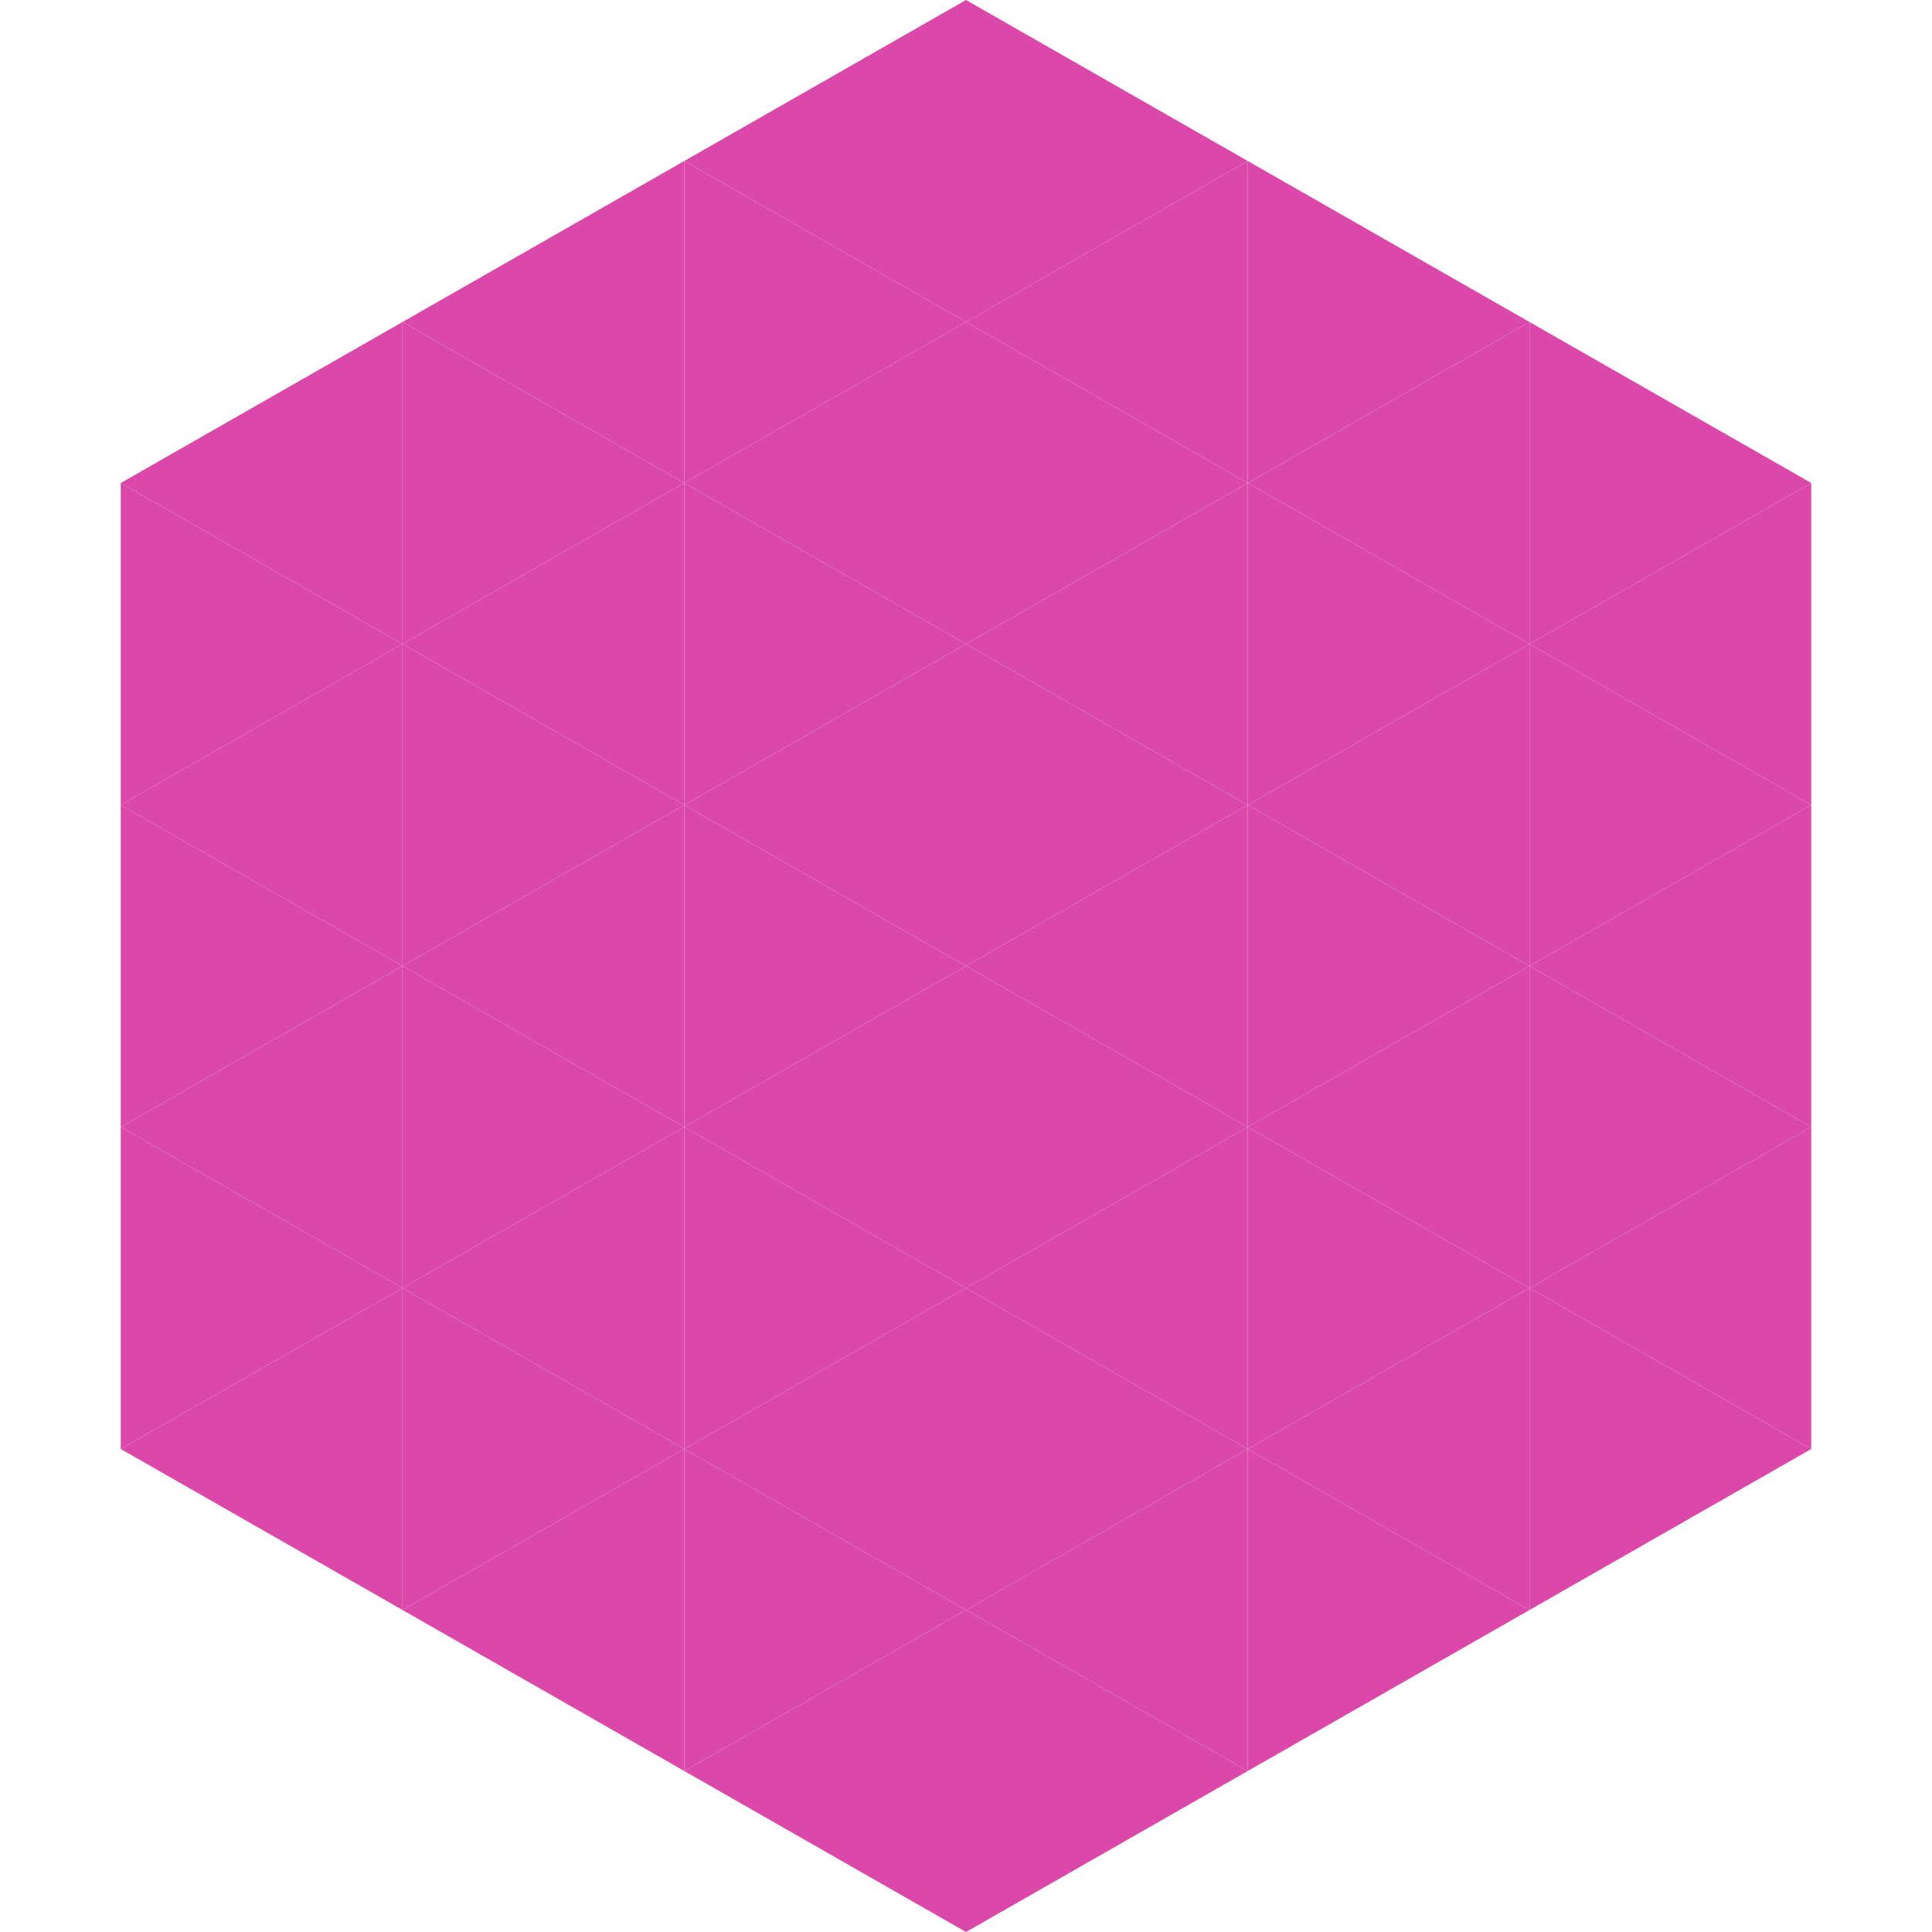 <?xml version="1.0"?>
<!-- Generated by SVGo -->
<svg width="240" height="240"
     xmlns="http://www.w3.org/2000/svg"
     xmlns:xlink="http://www.w3.org/1999/xlink">
<polygon points="50,40 15,60 50,80" style="fill:rgb(218,72,170)" />
<polygon points="190,40 225,60 190,80" style="fill:rgb(218,72,170)" />
<polygon points="15,60 50,80 15,100" style="fill:rgb(218,72,170)" />
<polygon points="225,60 190,80 225,100" style="fill:rgb(218,72,170)" />
<polygon points="50,80 15,100 50,120" style="fill:rgb(218,72,170)" />
<polygon points="190,80 225,100 190,120" style="fill:rgb(218,72,170)" />
<polygon points="15,100 50,120 15,140" style="fill:rgb(218,72,170)" />
<polygon points="225,100 190,120 225,140" style="fill:rgb(218,72,170)" />
<polygon points="50,120 15,140 50,160" style="fill:rgb(218,72,170)" />
<polygon points="190,120 225,140 190,160" style="fill:rgb(218,72,170)" />
<polygon points="15,140 50,160 15,180" style="fill:rgb(218,72,170)" />
<polygon points="225,140 190,160 225,180" style="fill:rgb(218,72,170)" />
<polygon points="50,160 15,180 50,200" style="fill:rgb(218,72,170)" />
<polygon points="190,160 225,180 190,200" style="fill:rgb(218,72,170)" />
<polygon points="15,180 50,200 15,220" style="fill:rgb(255,255,255); fill-opacity:0" />
<polygon points="225,180 190,200 225,220" style="fill:rgb(255,255,255); fill-opacity:0" />
<polygon points="50,0 85,20 50,40" style="fill:rgb(255,255,255); fill-opacity:0" />
<polygon points="190,0 155,20 190,40" style="fill:rgb(255,255,255); fill-opacity:0" />
<polygon points="85,20 50,40 85,60" style="fill:rgb(218,72,170)" />
<polygon points="155,20 190,40 155,60" style="fill:rgb(218,72,170)" />
<polygon points="50,40 85,60 50,80" style="fill:rgb(218,72,170)" />
<polygon points="190,40 155,60 190,80" style="fill:rgb(218,72,170)" />
<polygon points="85,60 50,80 85,100" style="fill:rgb(218,72,170)" />
<polygon points="155,60 190,80 155,100" style="fill:rgb(218,72,170)" />
<polygon points="50,80 85,100 50,120" style="fill:rgb(218,72,170)" />
<polygon points="190,80 155,100 190,120" style="fill:rgb(218,72,170)" />
<polygon points="85,100 50,120 85,140" style="fill:rgb(218,72,170)" />
<polygon points="155,100 190,120 155,140" style="fill:rgb(218,72,170)" />
<polygon points="50,120 85,140 50,160" style="fill:rgb(218,72,170)" />
<polygon points="190,120 155,140 190,160" style="fill:rgb(218,72,170)" />
<polygon points="85,140 50,160 85,180" style="fill:rgb(218,72,170)" />
<polygon points="155,140 190,160 155,180" style="fill:rgb(218,72,170)" />
<polygon points="50,160 85,180 50,200" style="fill:rgb(218,72,170)" />
<polygon points="190,160 155,180 190,200" style="fill:rgb(218,72,170)" />
<polygon points="85,180 50,200 85,220" style="fill:rgb(218,72,170)" />
<polygon points="155,180 190,200 155,220" style="fill:rgb(218,72,170)" />
<polygon points="120,0 85,20 120,40" style="fill:rgb(218,72,170)" />
<polygon points="120,0 155,20 120,40" style="fill:rgb(218,72,170)" />
<polygon points="85,20 120,40 85,60" style="fill:rgb(218,72,170)" />
<polygon points="155,20 120,40 155,60" style="fill:rgb(218,72,170)" />
<polygon points="120,40 85,60 120,80" style="fill:rgb(218,72,170)" />
<polygon points="120,40 155,60 120,80" style="fill:rgb(218,72,170)" />
<polygon points="85,60 120,80 85,100" style="fill:rgb(218,72,170)" />
<polygon points="155,60 120,80 155,100" style="fill:rgb(218,72,170)" />
<polygon points="120,80 85,100 120,120" style="fill:rgb(218,72,170)" />
<polygon points="120,80 155,100 120,120" style="fill:rgb(218,72,170)" />
<polygon points="85,100 120,120 85,140" style="fill:rgb(218,72,170)" />
<polygon points="155,100 120,120 155,140" style="fill:rgb(218,72,170)" />
<polygon points="120,120 85,140 120,160" style="fill:rgb(218,72,170)" />
<polygon points="120,120 155,140 120,160" style="fill:rgb(218,72,170)" />
<polygon points="85,140 120,160 85,180" style="fill:rgb(218,72,170)" />
<polygon points="155,140 120,160 155,180" style="fill:rgb(218,72,170)" />
<polygon points="120,160 85,180 120,200" style="fill:rgb(218,72,170)" />
<polygon points="120,160 155,180 120,200" style="fill:rgb(218,72,170)" />
<polygon points="85,180 120,200 85,220" style="fill:rgb(218,72,170)" />
<polygon points="155,180 120,200 155,220" style="fill:rgb(218,72,170)" />
<polygon points="120,200 85,220 120,240" style="fill:rgb(218,72,170)" />
<polygon points="120,200 155,220 120,240" style="fill:rgb(218,72,170)" />
<polygon points="85,220 120,240 85,260" style="fill:rgb(255,255,255); fill-opacity:0" />
<polygon points="155,220 120,240 155,260" style="fill:rgb(255,255,255); fill-opacity:0" />
</svg>
